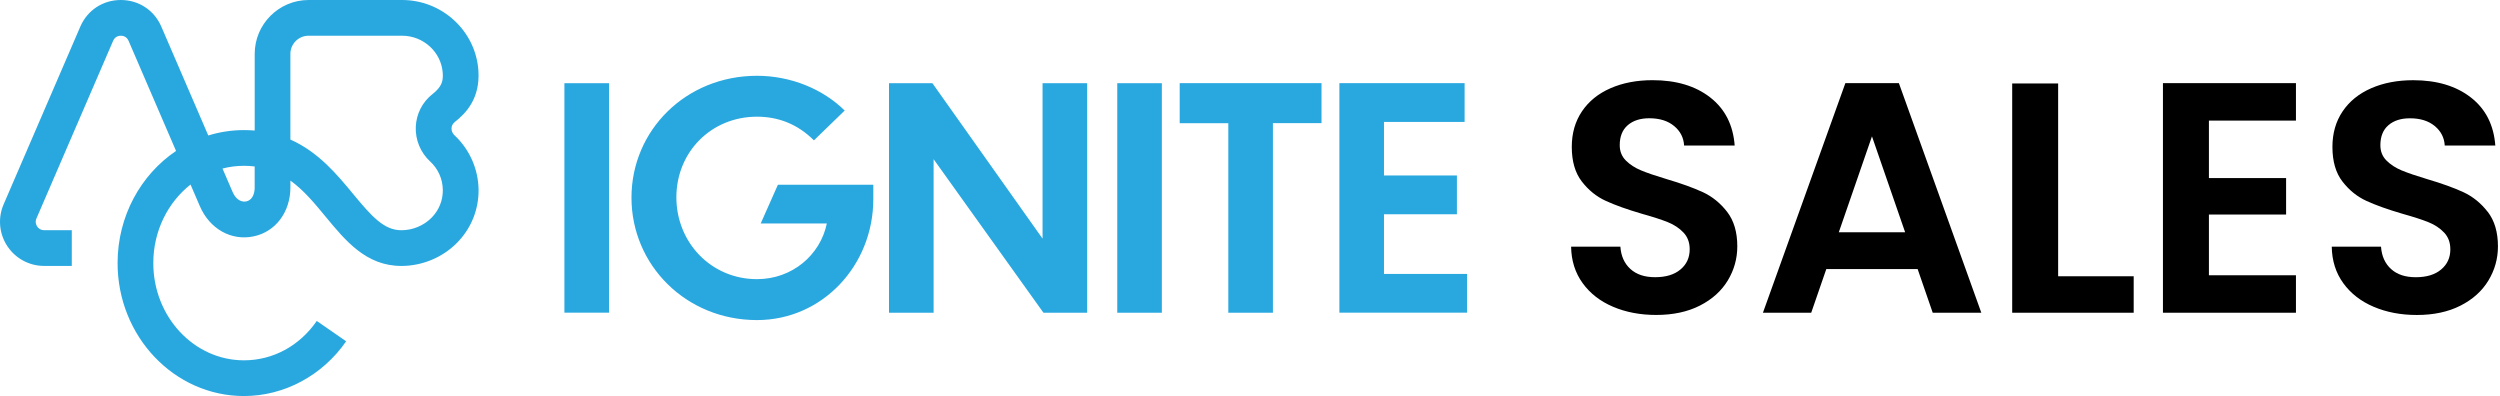 <?xml version="1.0" encoding="UTF-8"?> <svg xmlns="http://www.w3.org/2000/svg" width="303" height="48" viewBox="0 0 303 48" fill="none"><path d="M68.406 37.897H73.812V10.082H68.406V37.901V37.897ZM92.196 27.084H100.212C99.428 30.888 96.034 33.833 91.747 33.833C86.193 33.833 81.977 29.394 81.977 23.913C81.977 18.433 86.189 14.143 91.747 14.143C94.322 14.143 96.67 15.036 98.647 17.014L102.376 13.398C99.767 10.823 95.889 9.185 91.747 9.185C83.135 9.185 76.535 15.785 76.535 23.952C76.535 32.12 83.135 38.794 91.747 38.794C99.689 38.794 105.844 32.155 105.844 24.14V22.388H94.283L92.196 27.088V27.084ZM167.739 33.201V25.965H176.578V21.265H167.739V14.778H177.51V10.078H162.333V37.897H177.807V33.197H167.739V33.201ZM135.411 37.901H140.817V10.082H135.411V37.901ZM142.982 14.93H148.872V37.901H154.278V14.927H160.169V10.078H142.979V14.927L142.982 14.93ZM126.353 28.914L113.005 10.082H107.747V37.901H113.154V19.295L126.466 37.901H131.763V10.082H126.357V28.914H126.353ZM55.097 14.806C56.446 13.751 58.215 11.95 57.982 8.546C57.653 3.754 53.593 0 48.733 0H37.402C33.8 0 30.869 2.931 30.869 6.533V15.82C30.449 15.785 30.015 15.767 29.566 15.767C28.065 15.767 26.614 15.996 25.244 16.42L19.555 3.231C18.697 1.239 16.815 0 14.643 0C12.471 0 10.593 1.236 9.731 3.231L0.44 24.765C-0.276 26.424 -0.11 28.313 0.882 29.821C1.874 31.329 3.544 32.23 5.352 32.23H8.7V27.9H5.352C4.876 27.9 4.614 27.614 4.501 27.441C4.388 27.268 4.226 26.915 4.417 26.477L13.711 4.944C13.951 4.389 14.445 4.329 14.646 4.329C14.848 4.329 15.342 4.389 15.582 4.944L21.338 18.295C17.08 21.159 14.251 26.18 14.251 31.884C14.251 40.772 21.123 48 29.566 48C34.446 48 39.079 45.517 41.953 41.365L38.394 38.9C36.297 41.933 33.076 43.671 29.566 43.671C23.506 43.671 18.58 38.385 18.58 31.884C18.58 27.978 20.36 24.514 23.093 22.367L24.22 24.983C25.406 27.738 28.019 29.214 30.721 28.652C33.401 28.102 35.198 25.704 35.198 22.692V21.89C36.809 23.045 38.119 24.63 39.468 26.265C41.89 29.2 44.394 32.233 48.645 32.233C51.17 32.233 53.628 31.212 55.386 29.433C57.102 27.695 58.031 25.404 58.003 22.981C57.971 20.492 56.908 18.094 55.086 16.399C54.843 16.173 54.712 15.862 54.726 15.541C54.733 15.333 54.807 15.04 55.1 14.81L55.097 14.806ZM30.869 22.692C30.869 23.634 30.488 24.277 29.845 24.411C29.329 24.517 28.627 24.274 28.192 23.267L26.967 20.428C27.8 20.213 28.669 20.096 29.562 20.096C30.018 20.096 30.452 20.125 30.866 20.174V22.695L30.869 22.692ZM52.134 19.567C53.109 20.474 53.656 21.703 53.67 23.031C53.684 24.288 53.2 25.481 52.304 26.389C51.354 27.349 50.019 27.904 48.642 27.904C46.537 27.904 45.05 26.233 42.801 23.511C40.862 21.163 38.599 18.426 35.195 16.915V6.533C35.195 5.318 36.184 4.329 37.398 4.329H48.73C51.318 4.329 53.483 6.31 53.66 8.842C53.727 9.82 53.55 10.516 52.424 11.399C51.198 12.356 50.46 13.8 50.393 15.357C50.326 16.946 50.958 18.479 52.13 19.57L52.134 19.567Z" fill="#29A8E0"></path><path d="M206.383 23.292C205.243 22.762 203.77 22.232 201.966 21.699C200.638 21.3 199.61 20.951 198.88 20.643C198.149 20.34 197.538 19.941 197.05 19.45C196.56 18.959 196.312 18.341 196.312 17.599C196.312 16.54 196.637 15.728 197.287 15.17C197.937 14.612 198.805 14.333 199.893 14.333C201.14 14.333 202.142 14.644 202.898 15.269C203.654 15.894 204.06 16.681 204.113 17.638H210.243C210.056 15.145 209.067 13.2 207.277 11.808C205.486 10.413 203.156 9.718 200.292 9.718C198.382 9.718 196.683 10.043 195.196 10.692C193.71 11.342 192.555 12.278 191.732 13.5C190.91 14.722 190.5 16.155 190.5 17.797C190.5 19.549 190.902 20.947 191.715 21.996C192.523 23.045 193.491 23.829 194.621 24.344C195.747 24.863 197.213 25.386 199.021 25.916C200.349 26.286 201.39 26.625 202.146 26.929C202.902 27.233 203.534 27.653 204.035 28.183C204.54 28.712 204.791 29.39 204.791 30.213C204.791 31.223 204.42 32.039 203.675 32.66C202.933 33.285 201.909 33.596 200.61 33.596C199.31 33.596 198.336 33.264 197.605 32.6C196.874 31.936 196.471 31.036 196.39 29.895H190.419C190.443 31.594 190.91 33.066 191.814 34.313C192.714 35.559 193.943 36.516 195.497 37.177C197.05 37.84 198.795 38.172 200.73 38.172C202.774 38.172 204.537 37.795 206.023 37.039C207.51 36.283 208.636 35.266 209.406 33.995C210.176 32.72 210.561 31.343 210.561 29.856C210.561 28.133 210.148 26.738 209.328 25.675C208.506 24.616 207.524 23.818 206.383 23.288V23.292ZM223.658 10.078L213.668 37.901H219.52L221.349 32.607H232.416L234.245 37.901H240.135L230.145 10.078H223.658ZM222.864 28.147L226.882 16.526L230.901 28.147H222.86H222.864ZM249.45 10.117H243.878V37.901H258.603V33.483H249.447V10.117H249.45ZM262.149 37.901H278.269V33.363H267.721V26H277.075V21.583H267.721V14.616H278.269V10.078H262.149V37.901ZM301.515 25.683C300.692 24.623 299.71 23.825 298.57 23.295C297.429 22.766 295.957 22.236 294.152 21.703C292.824 21.304 291.797 20.954 291.066 20.647C290.335 20.343 289.727 19.944 289.237 19.453C288.746 18.962 288.502 18.345 288.502 17.603C288.502 16.544 288.827 15.732 289.477 15.174C290.126 14.616 290.995 14.337 292.083 14.337C293.329 14.337 294.332 14.647 295.088 15.272C295.844 15.897 296.25 16.685 296.303 17.642H302.433C302.246 15.149 301.26 13.203 299.467 11.812C297.676 10.417 295.346 9.721 292.482 9.721C290.571 9.721 288.873 10.046 287.386 10.696C285.9 11.346 284.745 12.281 283.922 13.503C283.099 14.725 282.69 16.159 282.69 17.801C282.69 19.552 283.092 20.951 283.904 21.999C284.713 23.048 285.681 23.832 286.811 24.348C287.937 24.867 289.403 25.389 291.211 25.919C292.538 26.29 293.58 26.629 294.336 26.933C295.091 27.236 295.723 27.656 296.225 28.186C296.73 28.716 296.981 29.394 296.981 30.217C296.981 31.227 296.61 32.042 295.865 32.664C295.123 33.289 294.099 33.599 292.8 33.599C291.5 33.599 290.526 33.267 289.795 32.604C289.064 31.94 288.661 31.039 288.58 29.899H282.609C282.633 31.597 283.099 33.07 284.003 34.316C284.904 35.563 286.133 36.52 287.686 37.18C289.24 37.844 290.985 38.176 292.92 38.176C294.964 38.176 296.726 37.798 298.213 37.042C299.7 36.287 300.826 35.27 301.596 33.998C302.366 32.724 302.751 31.346 302.751 29.86C302.751 28.137 302.337 26.742 301.518 25.679L301.515 25.683Z" fill="black"></path></svg> 